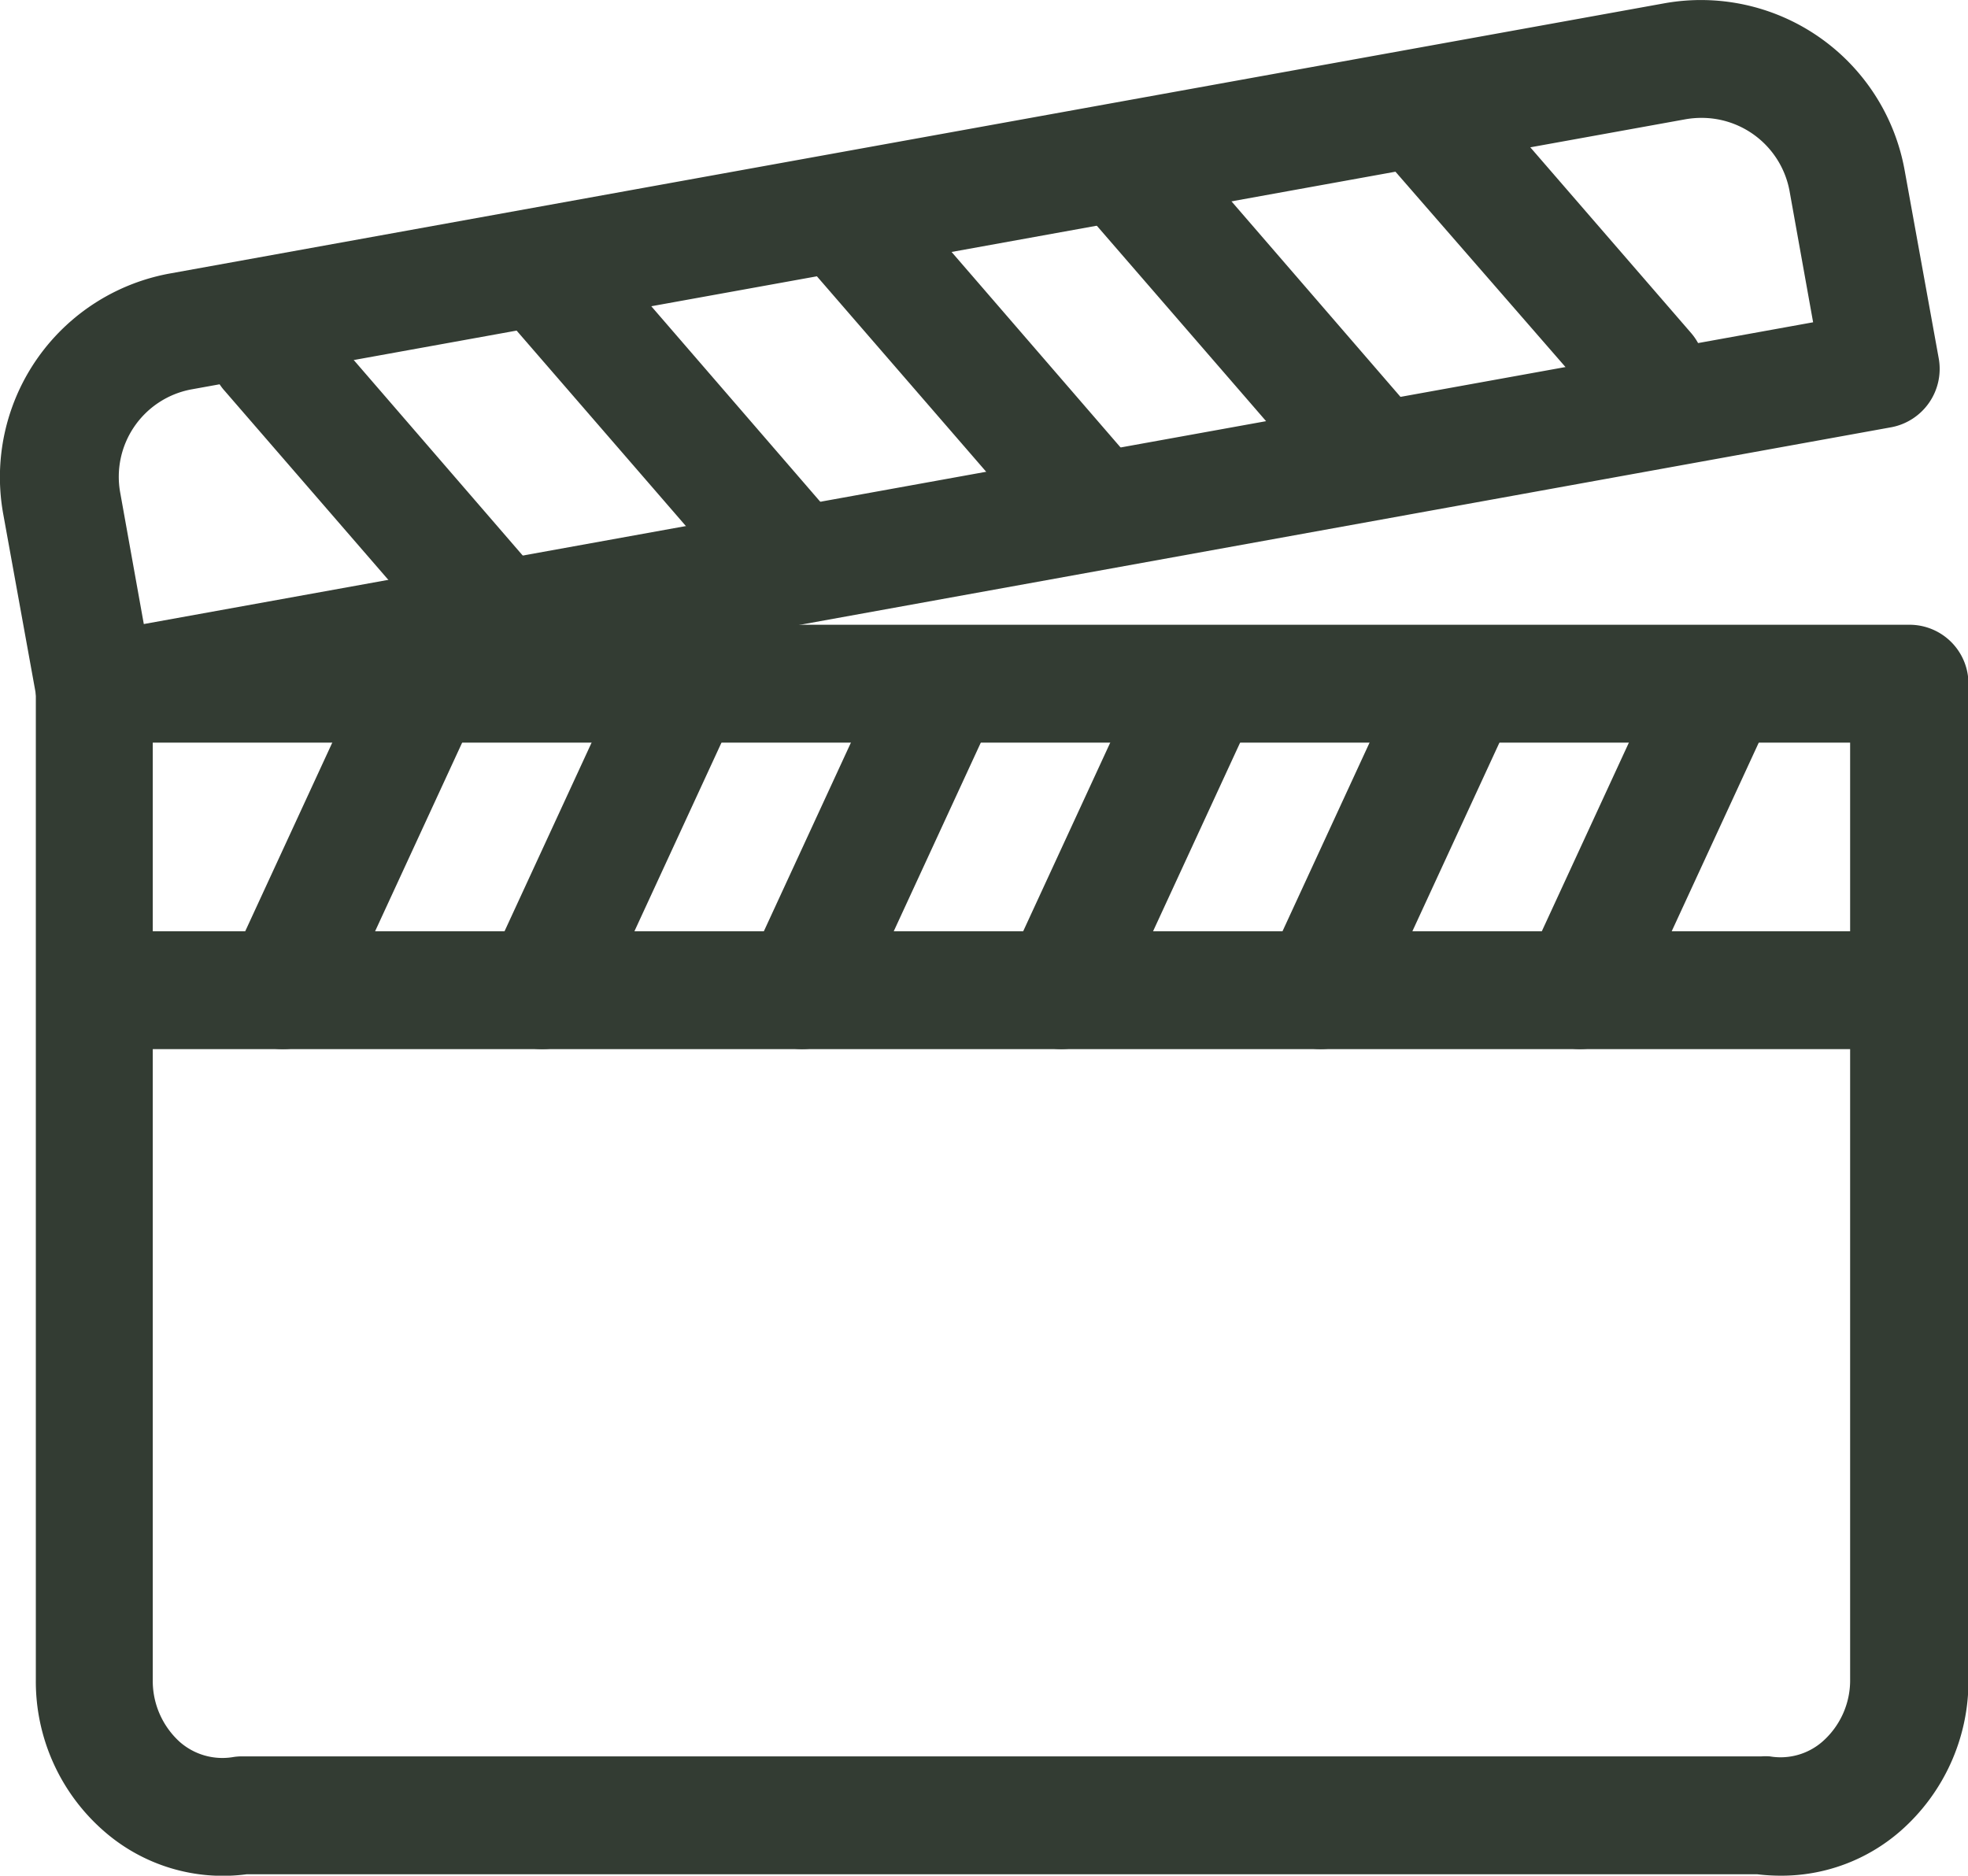<svg xmlns="http://www.w3.org/2000/svg" width="83.48" height="79.56" viewBox="0 0 83.48 79.56"><path d="M75.54,79.56a8.51,8.51,0,0,1-1-.06H10.46a7.66,7.66,0,0,1-6.05-1.83,8.42,8.42,0,0,1-2.89-6.42V29A2.5,2.5,0,0,1,4,26.5H81a2.5,2.5,0,0,1,2.5,2.5V71.25a8.46,8.46,0,0,1-2.89,6.42A7.67,7.67,0,0,1,75.54,79.56ZM10.29,74.5H74.71a2.31,2.31,0,0,1,.37,0,2.7,2.7,0,0,0,2.24-.64,3.46,3.46,0,0,0,1.16-2.64V31.5h-72V71.25a3.49,3.49,0,0,0,1.15,2.64,2.74,2.74,0,0,0,2.25.64A2.22,2.22,0,0,1,10.29,74.5Z" style="fill:#333c33"/><path d="M4.05,31.87a2.5,2.5,0,0,1-2.46-2.05l-1.45-8A8.78,8.78,0,0,1,7.21,11.6L70.6.14A8.78,8.78,0,0,1,80.79,7.21l1.45,8a2.52,2.52,0,0,1-2,2.91L4.5,31.83A2.28,2.28,0,0,1,4.05,31.87ZM72.17,5a3.91,3.91,0,0,0-.68.06L8.1,16.52a3.77,3.77,0,0,0-3,4.38l1,5.57,70.81-12.8-1-5.57A3.79,3.79,0,0,0,72.17,5Z" style="fill:#333c33"/><path d="M80,44.5H5a2.5,2.5,0,0,1,0-5H80a2.5,2.5,0,0,1,0,5Z" style="fill:#333c33"/><path d="M12,44.5a2.46,2.46,0,0,1-1.05-.23A2.5,2.5,0,0,1,9.71,41l6-13a2.5,2.5,0,0,1,4.54,2.1l-6,13A2.5,2.5,0,0,1,12,44.5Z" style="fill:#333c33"/><path d="M23,44.5a2.46,2.46,0,0,1-1.05-.23A2.5,2.5,0,0,1,20.71,41l6-13a2.5,2.5,0,0,1,4.54,2.1l-6,13A2.5,2.5,0,0,1,23,44.5Z" style="fill:#333c33"/><path d="M34,44.5a2.46,2.46,0,0,1-1-.23A2.5,2.5,0,0,1,31.71,41l6-13a2.5,2.5,0,0,1,4.54,2.1l-6,13A2.5,2.5,0,0,1,34,44.5Z" style="fill:#333c33"/><path d="M45,44.5a2.46,2.46,0,0,1-1-.23A2.5,2.5,0,0,1,42.71,41l6-13a2.5,2.5,0,0,1,4.54,2.1l-6,13A2.5,2.5,0,0,1,45,44.5Z" style="fill:#333c33"/><path d="M56,44.5a2.46,2.46,0,0,1-1-.23A2.5,2.5,0,0,1,53.71,41l6-13a2.5,2.5,0,0,1,4.54,2.1l-6,13A2.5,2.5,0,0,1,56,44.5Z" style="fill:#333c33"/><path d="M67,44.5a2.46,2.46,0,0,1-1-.23A2.5,2.5,0,0,1,64.71,41l6-13a2.5,2.5,0,1,1,4.54,2.1l-6,13A2.5,2.5,0,0,1,67,44.5Z" style="fill:#333c33"/><path d="M69.84,18.27A2.5,2.5,0,0,1,68,17.4L58.32,6.28A2.5,2.5,0,1,1,62.1,3l9.63,11.12a2.5,2.5,0,0,1-.26,3.53A2.47,2.47,0,0,1,69.84,18.27Z" style="fill:#333c33"/><path d="M58,21.5a2.5,2.5,0,0,1-1.89-.86L46.47,9.51a2.5,2.5,0,0,1,3.78-3.27l9.62,11.13A2.49,2.49,0,0,1,58,21.5Z" style="fill:#333c33"/><path d="M46,23.5a2.5,2.5,0,0,1-1.89-.86L34.47,11.51a2.5,2.5,0,0,1,3.78-3.27l9.62,11.13A2.49,2.49,0,0,1,46,23.5Z" style="fill:#333c33"/><path d="M33,25.5a2.5,2.5,0,0,1-1.89-.86L21.47,13.51a2.5,2.5,0,0,1,3.78-3.27l9.62,11.13A2.49,2.49,0,0,1,33,25.5Z" style="fill:#333c33"/><path d="M21,28.5a2.5,2.5,0,0,1-1.89-.86L9.47,16.51a2.5,2.5,0,0,1,3.78-3.27l9.62,11.13A2.49,2.49,0,0,1,21,28.5Z" style="fill:#333c33"/></svg>